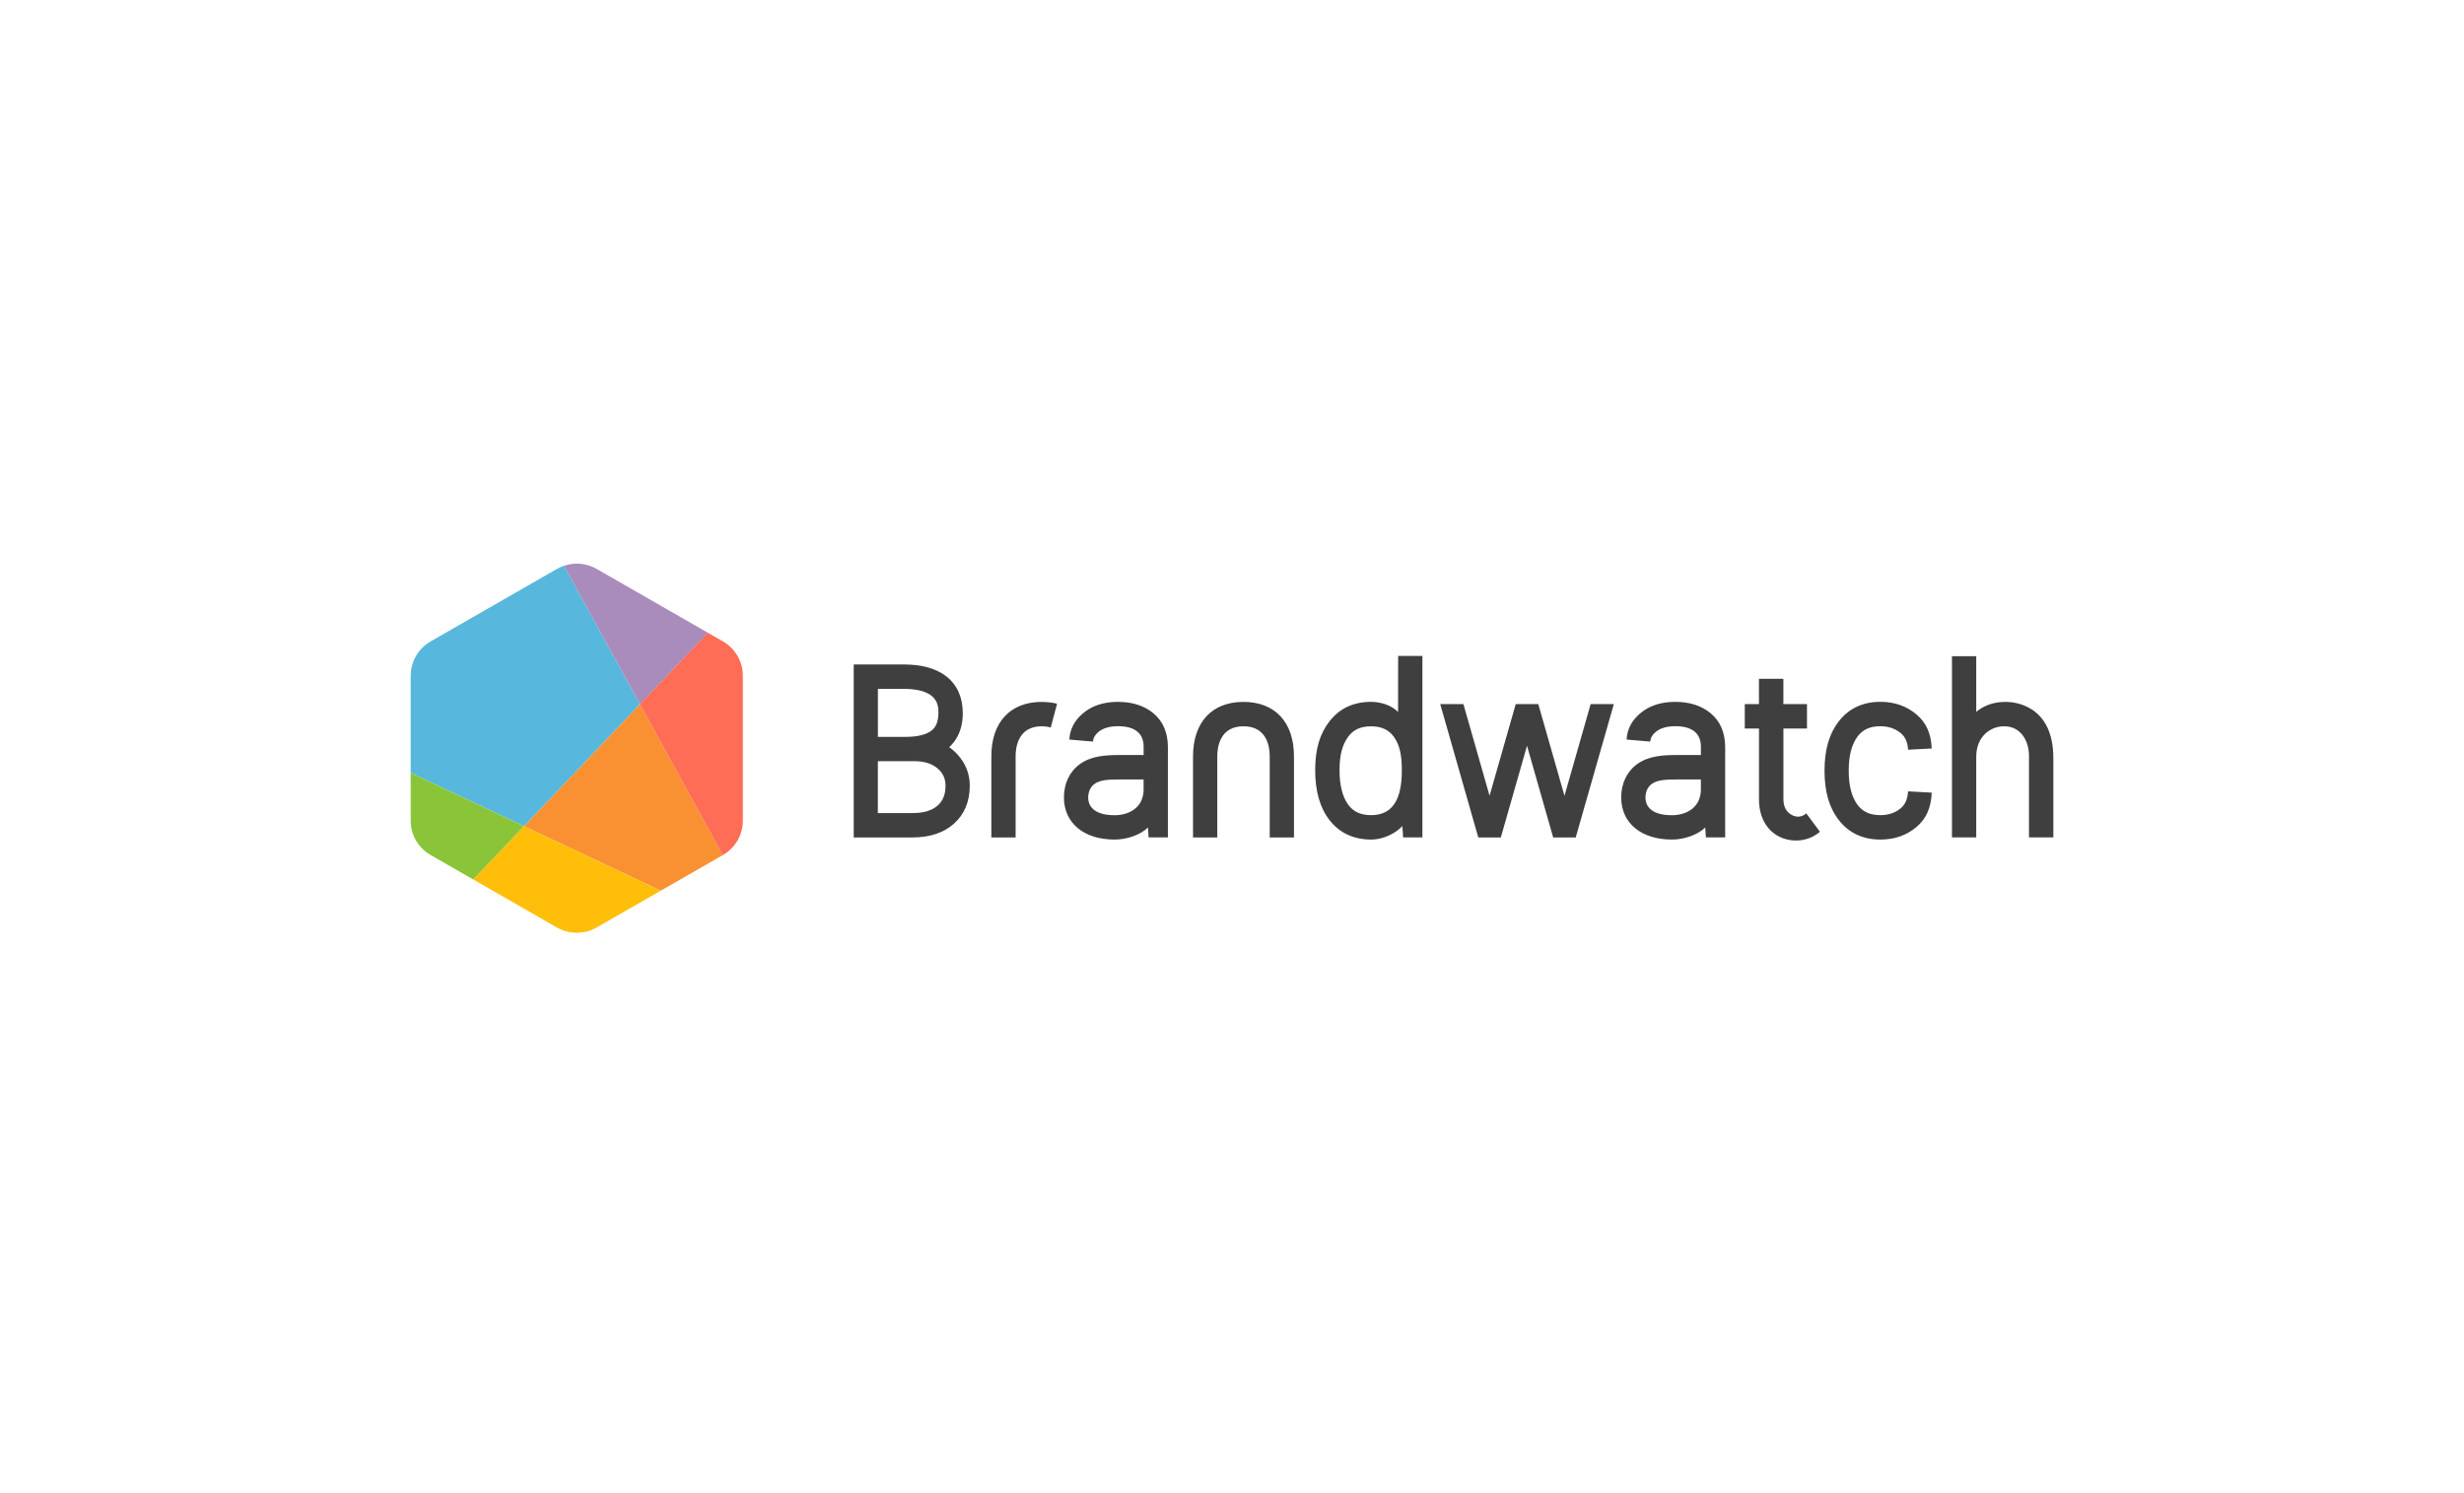 <svg viewBox="0 0 660 400" xmlns="http://www.w3.org/2000/svg"><path d="m0 0h660v400h-660z" fill="#fff"/><g fill-rule="evenodd"><path d="m110 181.03v25.99l30.37 14.32 31.06-32.68-20.36-37.1c-.66.22-1.3.51-1.91.86l-33.81 19.41c-3.31 1.9-5.34 5.4-5.34 9.2z" fill="#57b7dd"/><path d="m140.37 221.34 36.62 17.27 16.62-9.54-22.18-40.41z" fill="#f99132"/><path d="m189.62 169.52-29.78-17.1c-2.69-1.55-5.89-1.83-8.77-.86l20.36 37.1z" fill="#a98bbc"/><path d="m193.6 229.07.04-.03c3.31-1.9 5.34-5.4 5.34-9.2v-38.82c0-3.8-2.04-7.3-5.34-9.2l-4.03-2.31-18.2 19.14 22.18 40.41z" fill="#ff6d56"/><path d="m110 207.02v12.83c0 3.79 2.04 7.3 5.34 9.2l11.45 6.57 13.57-14.28-30.37-14.32z" fill="#8ac539"/><path d="m126.79 235.62 22.36 12.83c3.3 1.9 7.38 1.9 10.68 0l17.15-9.84-36.62-17.27z" fill="#ffbe0a"/><path d="m455.6 211.4c0 5.16-4.18 6.99-7.76 6.99-6.4 0-7.09-3.27-7.09-4.67 0-1.18.32-2.8 1.82-3.81 1.53-1.02 3.8-1.1 6.84-1.1h6.18v2.58zm-13.59-12.75c.13-1.04.63-1.9 1.55-2.63 1.24-.98 2.98-1.48 5.17-1.48 2.34 0 4.11.51 5.28 1.53 1.07.93 1.59 2.26 1.59 4.06v2.13h-6.28c-3.73 0-7.64.19-10.73 2.39-2.8 2-4.34 5.19-4.34 8.97 0 6.86 5.33 11.29 13.59 11.29 3.35 0 6.95-1.29 8.92-3.23l.17 2.65h5.17v-24.14c0-3.9-1.3-6.96-3.87-9.1-2.43-2.03-5.62-3.07-9.49-3.07s-6.97 1.03-9.38 3.06c-2.29 1.92-3.52 4.29-3.66 7.04l6.33.54zm-135.68 12.75c0 5.16-4.18 6.99-7.76 6.99-6.4 0-7.09-3.27-7.09-4.67 0-1.18.32-2.8 1.82-3.81 1.53-1.02 3.8-1.1 6.84-1.1h6.18v2.58zm-13.59-12.75c.13-1.04.63-1.9 1.55-2.63 1.24-.98 2.98-1.48 5.17-1.48 2.34 0 4.11.51 5.28 1.53 1.07.93 1.59 2.26 1.59 4.06v2.13h-6.28c-3.74 0-7.64.19-10.73 2.39-2.8 2-4.34 5.19-4.34 8.97 0 6.86 5.33 11.29 13.59 11.29 3.35 0 6.95-1.29 8.92-3.23l.17 2.65h5.17v-24.14c0-3.9-1.3-6.96-3.87-9.1-2.43-2.03-5.62-3.07-9.49-3.07s-6.97 1.03-9.38 3.06c-2.29 1.92-3.52 4.29-3.66 7.04l6.32.54zm82.75 7.65c0 4.01-.6 7.12-2.13 9.24-1.37 1.9-3.38 2.83-6.13 2.83-2.75 0-4.76-.93-6.13-2.83-1.53-2.13-2.3-5.24-2.3-9.24s.73-6.73 2.3-8.91c1.37-1.9 3.37-2.82 6.13-2.82s4.77.92 6.13 2.82c1.57 2.18 2.13 5.01 2.13 8.91zm-.99-30.58-.02 15.01c-1.89-1.93-4.8-2.7-7.22-2.71h-.1c-4.64.02-8.35 1.76-11.02 5.18-2.63 3.35-3.86 7.51-3.86 13.1s1.26 10.12 3.86 13.43c2.68 3.41 6.39 5.15 11.03 5.18h.09c3.26 0 6.49-1.62 8.38-3.61l.19 3.03h5.17v-48.61zm136.58 36.28c-.11 2.05-.76 3.53-1.97 4.54-1.47 1.21-3.3 1.83-5.44 1.83-2.78 0-4.79-.93-6.17-2.83-1.55-2.16-2.31-5.13-2.31-9.08s.75-6.92 2.31-9.08c1.38-1.91 3.39-2.83 6.17-2.83 2.14 0 3.97.62 5.44 1.83 1.24 1.03 1.86 2.44 1.98 4.46l6.33-.33c-.17-4.01-1.46-6.91-4.07-9.12-2.66-2.24-5.91-3.38-9.67-3.38-4.68 0-8.42 1.75-11.12 5.18-2.59 3.32-3.85 7.66-3.85 13.27s1.26 9.96 3.86 13.27c2.7 3.44 6.44 5.18 11.12 5.18 3.77 0 7.02-1.14 9.67-3.38 2.59-2.19 3.89-5.11 4.07-9.19l-6.33-.34zm-27.49 6.08c-1.21.95-2.77.92-4.15-.07-.65-.47-1.74-1.58-1.74-3.82v-19.02h6.31v-6.56h-6.32v-6.76h-6.54v6.76h-3.8v6.56h3.81v19.02c0 4.61 2 8.25 5.49 9.97 1.39.68 2.91 1.01 4.41 1.01 2.25 0 4.47-.74 6.2-2.17l.22-.18-3.65-4.92-.24.19zm-64.54-4.91-7.01-24.56h-6.04l-7.01 24.56-7.01-24.56h-6.21l10.2 35.73h6.04l7.01-24.56 7.01 24.56h6.04l10.21-35.73h-6.21l-7.01 24.56zm-167.69-22.2c0 2.24-.61 3.8-1.87 4.76-1.45 1.11-3.8 1.67-6.97 1.67h-7.37v-12.87h7.13c9.08.12 9.08 4.55 9.08 6.45zm-.23 24.85c-1.51 1.32-3.73 1.99-6.58 1.99h-9.41v-13.9h9.98c2.63.05 4.62.71 6.1 2.01 1.39 1.23 2.04 2.68 2.04 4.58 0 2.33-.7 4.07-2.12 5.31zm3.12-15.65c.44-.41.85-.86 1.23-1.34 1.6-2.09 2.41-4.69 2.41-7.74 0-4.23-1.46-7.54-4.34-9.84-2.71-2.16-6.61-3.25-11.58-3.25h-13.3v46.34h15.73c4.66 0 8.4-1.24 11.13-3.69 2.81-2.52 4.23-5.95 4.23-10.2 0-3.11-1.09-5.89-3.24-8.28-.69-.77-1.45-1.44-2.26-2zm78.83-12.14c-8.46 0-13.52 5.45-13.52 14.58v21.73h6.5v-21.78c0-2.4.68-8 7.02-8s7.02 5.59 7.02 8v21.79h6.5v-21.74c0-9.13-5.07-14.58-13.53-14.58zm204.2 0c-2.95 0-5.61.75-7.93 2.66v-14.9h-6.5v48.54h6.5v-21.63c0-5.35 3.76-8.14 7.47-8.14 4.58 0 6.66 4.09 6.66 7.89v21.88h6.52v-21.25c0-14.33-10.6-15.05-12.73-15.05zm-258.22 0c-8.46 0-13.52 5.45-13.52 14.58v21.73h6.5v-21.78c0-2.4.68-8 7.02-8 .5 0 1.44.04 2.39.34l1.69-6.38c-1.22-.32-2.75-.48-4.09-.48z" fill="#3f3f3f"/></g></svg>